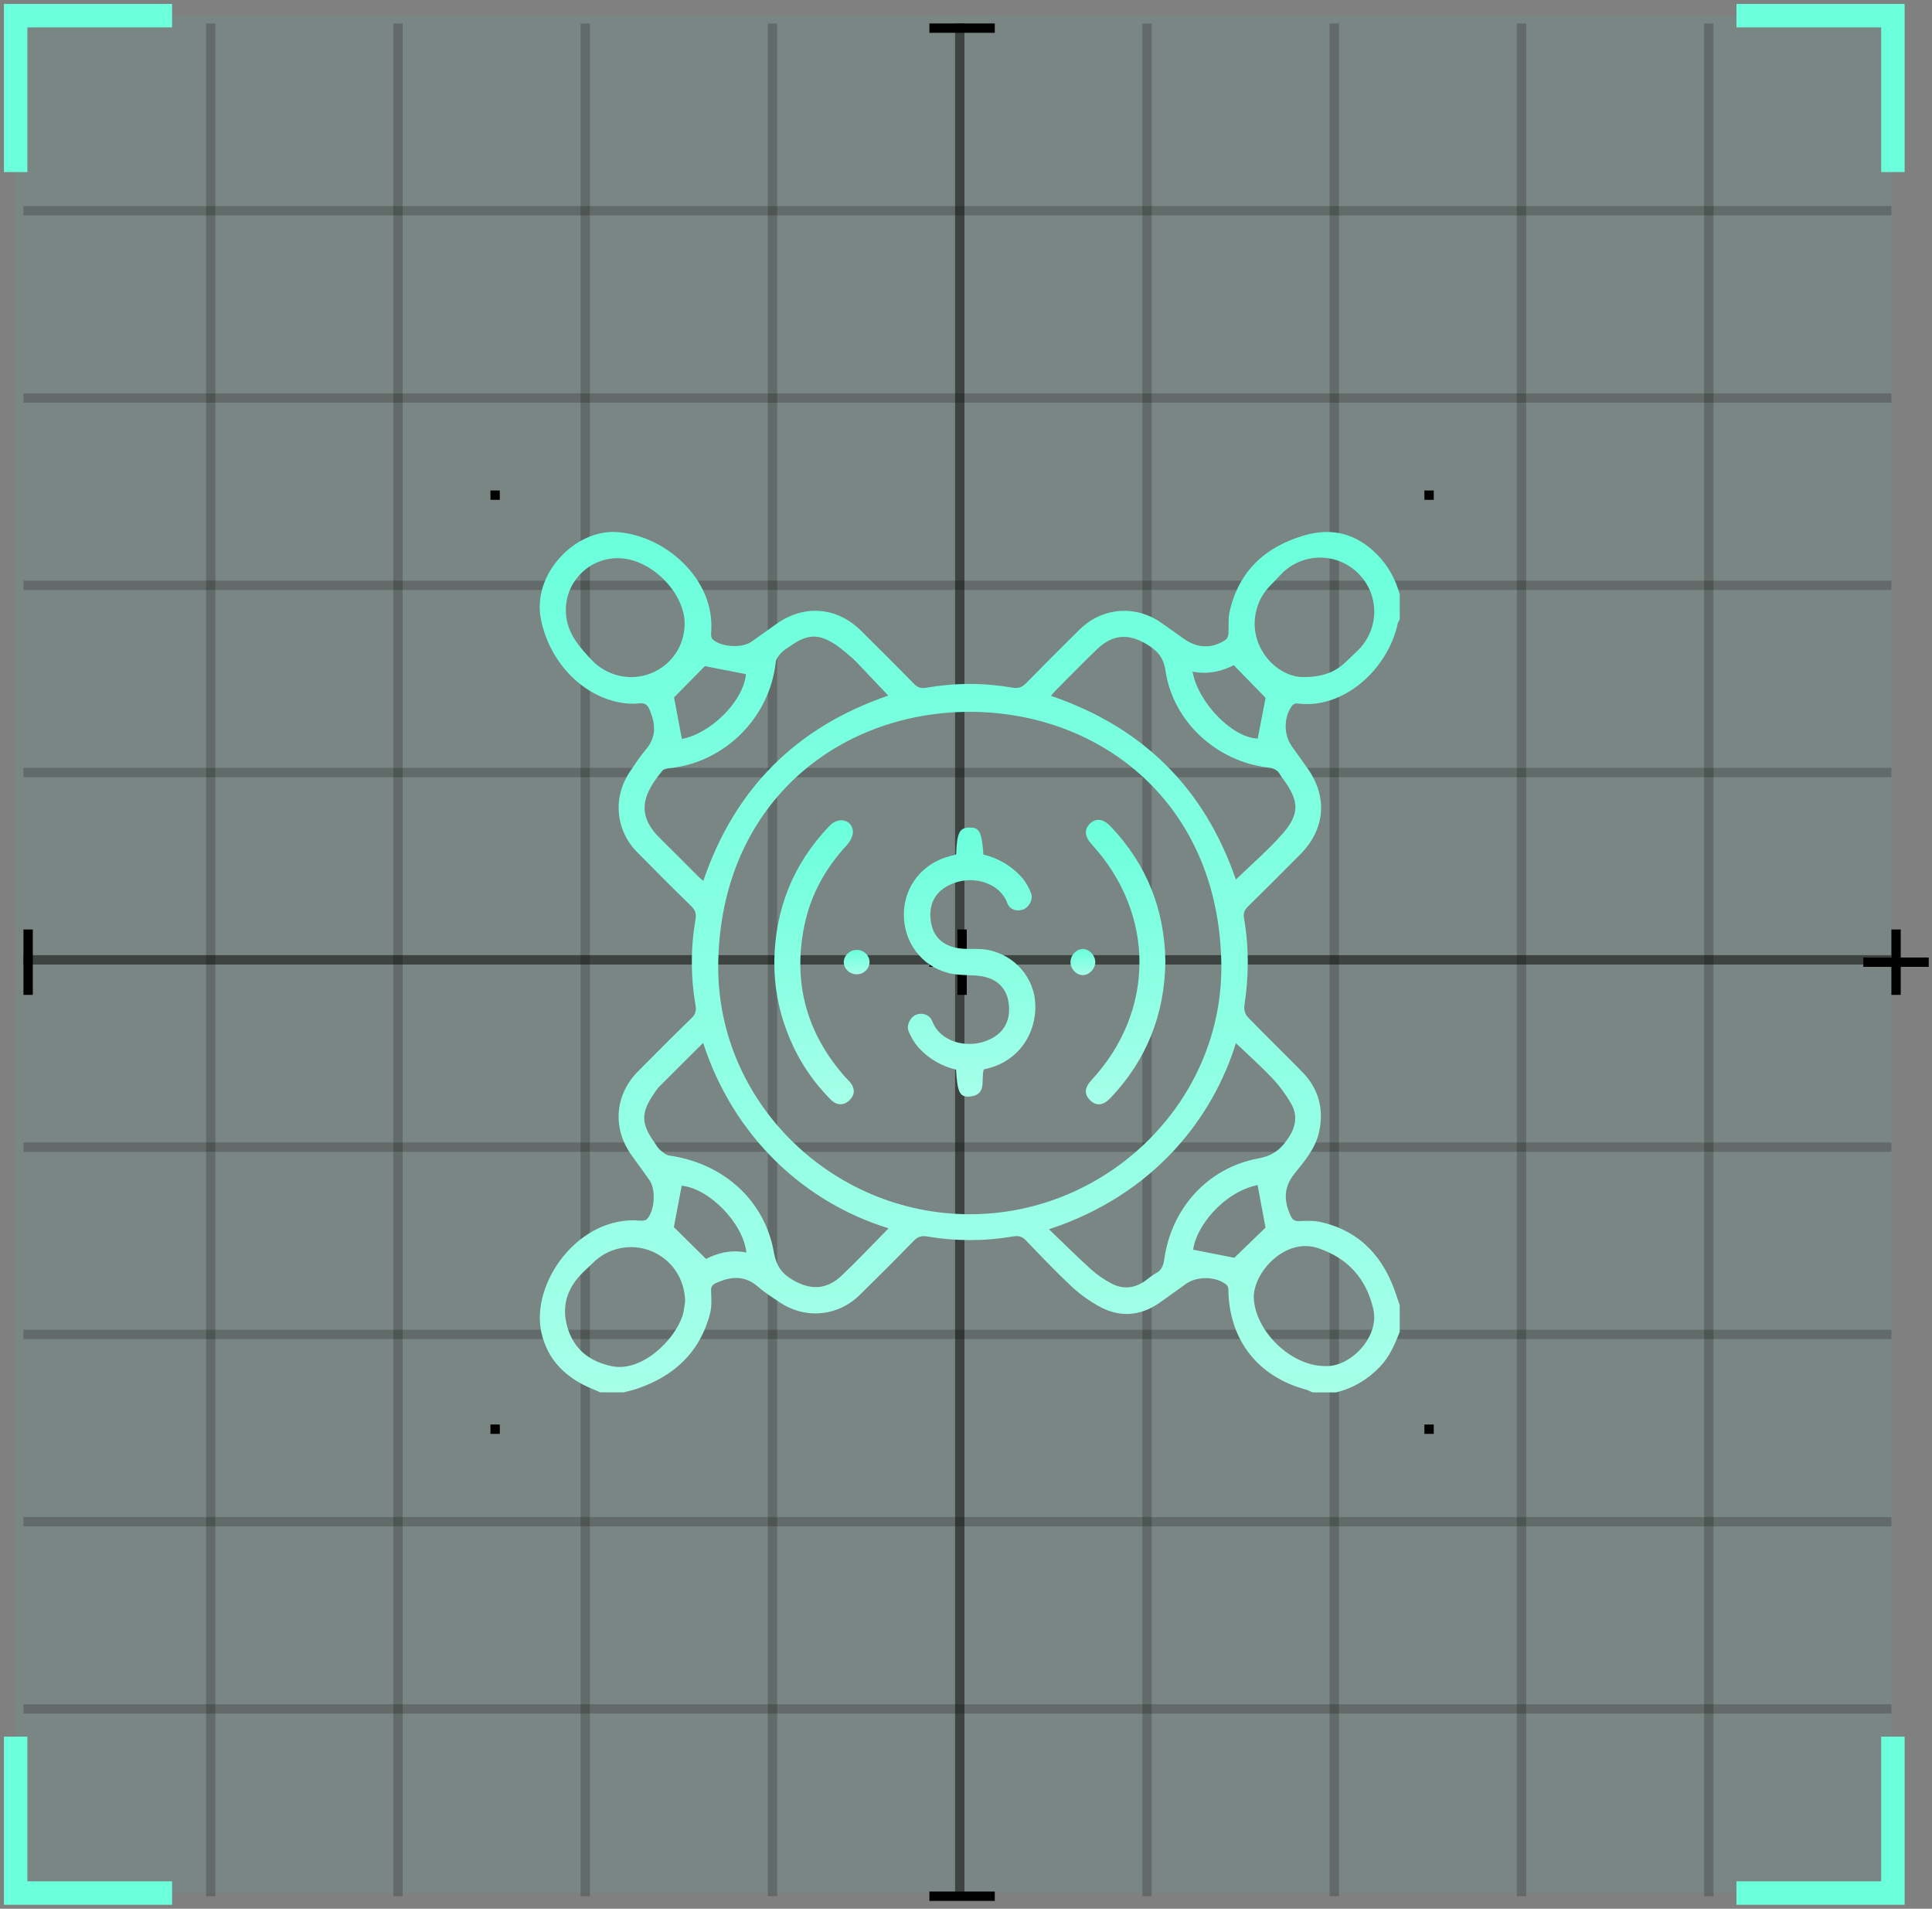 <svg xmlns="http://www.w3.org/2000/svg" width="247" height="244" viewBox="0 0 247 244" fill="none"><rect x="0" y="0" width="247" height="244" fill="#808080" stroke="none"/><rect x="2" y="2" width="240" height="240" fill="#00FFC2" fill-opacity="0.05"></rect><path opacity="0.2" d="M27.538 3H26.344V242.403H27.538V3Z" fill="black"></path><path opacity="0.2" d="M51.479 3H50.285V242.403H51.479V3Z" fill="black"></path><path opacity="0.2" d="M75.417 3H74.223V242.403H75.417V3Z" fill="black"></path><path opacity="0.2" d="M99.358 3H98.164V242.403H99.358V3Z" fill="black"></path><path opacity="0.5" d="M123.299 3H122.105V242.403H123.299V3Z" fill="black"></path><path opacity="0.2" d="M147.241 3H146.047V242.403H147.241V3Z" fill="black"></path><path opacity="0.2" d="M171.178 3H169.984V242.403H171.178V3Z" fill="black"></path><path opacity="0.2" d="M195.12 3H193.926V242.403H195.12V3Z" fill="black"></path><path opacity="0.2" d="M219.061 3H217.867V242.403H219.061V3Z" fill="black"></path><path opacity="0.2" d="M241.806 26.343H3V27.537H241.806V26.343Z" fill="black"></path><path opacity="0.2" d="M241.806 50.284H3V51.478H241.806V50.284Z" fill="black"></path><path opacity="0.2" d="M241.806 74.224H3V75.418H241.806V74.224Z" fill="black"></path><path opacity="0.2" d="M241.806 98.164H3V99.358H241.806V98.164Z" fill="black"></path><path opacity="0.5" d="M241.806 122.104H3V123.299H241.806V122.104Z" fill="black"></path><path opacity="0.2" d="M241.806 146.045H3V147.239H241.806V146.045Z" fill="black"></path><path opacity="0.2" d="M241.806 169.985H3V171.179H241.806V169.985Z" fill="black"></path><path opacity="0.2" d="M241.806 193.925H3V195.119H241.806V193.925Z" fill="black"></path><path opacity="0.2" d="M241.806 217.866H3V219.06H241.806V217.866Z" fill="black"></path><path d="M4.194 118.821H3V127.179H4.194V118.821Z" fill="black"></path><path d="M127.179 3H118.82V4.194H127.179V3Z" fill="black"></path><path d="M123.596 118.821H122.402V127.179H123.596V118.821Z" fill="black"></path><path d="M127.179 122.403H118.82V123.597H127.179V122.403Z" fill="black"></path><path d="M127.179 241.806H118.82V243H127.179V241.806Z" fill="black"></path><path d="M243.003 118.821H241.809V127.179H243.003V118.821Z" fill="black"></path><path d="M246.581 122.403H238.223V123.597H246.581V122.403Z" fill="black"></path><path d="M63.897 62.702H62.703V63.895H63.897V62.702Z" fill="black"></path><path d="M183.299 62.702H182.105V63.895H183.299V62.702Z" fill="black"></path><path d="M63.897 182.104H62.703V183.299H63.897V182.104Z" fill="black"></path><path d="M183.299 182.104H182.105V183.299H183.299V182.104Z" fill="black"></path><path d="M22 2H2V22" stroke="#6BFFDC" stroke-width="3"></path><path d="M222 242L242 242L242 222" stroke="#6BFFDC" stroke-width="3"></path><path d="M242 22L242 2L222 2" stroke="#6BFFDC" stroke-width="3"></path><path d="M2 222L2 242L22 242" stroke="#6BFFDC" stroke-width="3"></path><path d="M170.794 177.997H167.789C167.515 177.876 167.247 177.715 166.959 177.638C160.778 175.973 157.124 171.257 157.043 164.852C157.043 164.641 156.953 164.36 156.802 164.236C155.439 163.137 153.037 163.107 151.587 164.145C150.481 164.936 149.389 165.743 148.277 166.52C145.748 168.289 143.085 168.456 140.412 166.942C139.179 166.242 137.993 165.391 136.961 164.423C134.955 162.541 133.052 160.541 131.146 158.551C130.661 158.042 130.171 157.948 129.528 158.059C125.867 158.682 122.196 158.682 118.534 158.065C117.844 157.948 117.352 158.069 116.836 158.601C114.565 160.936 112.257 163.234 109.939 165.519C107.098 168.316 102.911 168.681 99.621 166.44C98.707 165.817 97.752 165.227 96.925 164.5C95.22 162.996 93.438 163.157 91.542 164.015C91.046 164.239 90.885 164.494 90.909 165.053C90.949 166.011 91.013 167.016 90.775 167.927C89.472 172.922 86.122 175.97 81.325 177.565C80.809 177.735 80.273 177.853 79.747 177.993H76.743C76.431 177.856 76.126 177.712 75.811 177.585C72.478 176.228 70.056 174 69.229 170.393C67.778 164.062 73.959 155.359 81.814 156.036C82.106 156.059 82.511 156.046 82.685 155.871C83.693 154.866 83.888 152.123 83.064 150.92C82.293 149.802 81.476 148.716 80.692 147.607C78.263 144.164 78.615 139.93 81.58 136.948C83.851 134.664 86.115 132.376 88.427 130.132C88.932 129.639 89.033 129.177 88.922 128.524C88.293 124.862 88.289 121.188 88.919 117.526C89.04 116.816 88.892 116.344 88.373 115.838C86.041 113.564 83.744 111.256 81.459 108.938C78.672 106.107 78.314 101.903 80.555 98.617C81.198 97.672 81.817 96.698 82.561 95.833C83.918 94.259 83.827 92.611 83.094 90.829C82.812 90.149 82.514 89.814 81.697 89.911C80.893 90.005 80.042 89.954 79.245 89.8C74.163 88.846 70.15 84.347 69.142 79.088C68.04 73.323 73.557 67.689 78.813 68.013C85.033 68.399 91.485 74.05 90.915 80.853C90.892 81.141 90.915 81.546 91.096 81.717C92.148 82.722 94.825 82.893 96.044 82.052C97.133 81.302 98.198 80.518 99.276 79.754C102.827 77.235 107.018 77.577 110.096 80.645C112.354 82.893 114.618 85.131 116.843 87.412C117.325 87.908 117.761 88.032 118.437 87.914C122.099 87.278 125.773 87.271 129.431 87.904C130.212 88.038 130.674 87.861 131.2 87.322C133.451 85.017 135.732 82.746 138.023 80.481C140.884 77.654 145.111 77.296 148.428 79.587C149.399 80.257 150.354 80.95 151.315 81.634C153.067 82.886 154.903 82.96 156.688 81.801C156.889 81.671 157.027 81.312 157.047 81.047C157.12 80.123 156.993 79.165 157.187 78.274C158.33 73.038 161.743 69.906 166.738 68.445C170.272 67.414 173.394 68.184 176.06 70.891C177.511 72.365 178.405 74.046 178.951 75.983V79.205C178.871 79.346 178.75 79.48 178.716 79.63C177.423 85.687 171.628 90.742 165.82 89.921C165.629 89.894 165.334 90.031 165.214 90.186C164.105 91.629 164.088 93.907 165.15 95.394C165.813 96.326 166.476 97.257 167.14 98.188C169.779 101.88 169.431 106.017 166.205 109.249C163.981 111.477 161.767 113.711 159.516 115.915C159.053 116.367 158.939 116.793 159.05 117.423C159.693 121.154 159.66 124.889 159.08 128.631C159.013 129.066 159.211 129.696 159.516 130.011C161.803 132.376 164.165 134.671 166.473 137.015C168.56 139.136 169.263 141.678 168.664 144.596C168.222 146.753 166.821 148.385 165.515 150.006C164.098 151.761 164.121 153.483 164.989 155.389C165.227 155.912 165.481 156.126 166.101 156.096C167.056 156.049 168.054 156.025 168.975 156.247C174 157.446 176.961 160.809 178.519 165.582C178.656 166.001 178.804 166.416 178.948 166.832V170.269C178.308 171.863 177.665 173.421 176.425 174.714C174.837 176.372 172.995 177.464 170.791 178L170.794 177.997ZM123.948 90.996C107.041 91.033 92.101 102.854 91.823 123.214C91.585 140.781 106.308 155.205 123.961 155.222C141.641 155.238 156.437 140.72 156.142 123.144C155.801 102.7 140.767 91 123.944 90.996H123.948ZM157.998 112.438C160.041 110.452 162.212 108.619 164.048 106.492C166.168 104.037 166.058 102.392 164.168 99.753C164.001 99.521 163.81 99.3 163.676 99.049C163.341 98.419 162.822 98.202 162.128 98.118C155.519 97.344 149.955 92.239 149.001 85.714C148.739 83.925 147.838 83.097 146.538 82.32C144.241 80.947 142.227 81.118 140.284 82.963C138.469 84.689 136.734 86.494 134.965 88.269C134.751 88.487 134.556 88.725 134.355 88.95C146.133 92.959 153.992 100.788 157.998 112.428V112.438ZM113.603 157.02C102.831 153.711 93.773 145.299 89.894 133.317C88.004 135.197 86.159 137.019 84.33 138.861C84.032 139.163 83.794 139.531 83.553 139.883C81.951 142.231 81.965 143.648 83.6 145.943C83.847 146.291 84.045 146.7 84.357 146.974C84.722 147.296 85.164 147.668 85.613 147.731C92.503 148.716 97.779 153.46 98.942 160.109C99.243 161.834 99.973 162.836 101.377 163.64C103.698 164.969 105.705 164.869 107.644 163.03C109.664 161.114 111.574 159.077 113.597 157.02H113.603ZM113.56 88.919C112.267 87.556 111.044 86.26 109.815 84.967C109.544 84.682 109.276 84.391 108.974 84.136C108.321 83.58 107.684 82.997 106.981 82.515C104.717 80.964 103.253 81.004 101.008 82.608C100.63 82.88 100.201 83.101 99.893 83.436C99.585 83.771 99.226 84.203 99.179 84.625C98.412 91.75 92.651 97.485 85.559 98.208C85.258 98.239 84.862 98.309 84.695 98.51C82.387 101.314 81.127 103.96 84.37 107.152C86.001 108.757 87.609 110.388 89.231 112.006C89.445 112.22 89.686 112.405 89.914 112.606C93.944 100.814 101.775 92.966 113.557 88.923L113.56 88.919ZM158.005 133.347C155.04 142.935 147.523 152.733 134.107 157.144C135.963 158.923 137.685 160.638 139.484 162.266C140.244 162.953 141.119 163.549 142.02 164.038C143.49 164.835 144.974 164.738 146.368 163.763C146.837 163.435 147.269 163.04 147.768 162.772C148.512 162.373 148.743 161.76 148.853 160.97C149.758 154.454 154.424 149.269 160.886 148.086C162.835 147.728 163.864 146.804 164.808 145.326C165.706 143.926 165.88 142.486 165.066 141.079C164.393 139.916 163.572 138.804 162.651 137.826C161.207 136.295 159.626 134.895 158.008 133.351L158.005 133.347ZM166.57 86.551C169.113 86.568 170.684 85.905 172.02 84.659C172.516 84.196 172.998 83.721 173.491 83.255C176.372 80.528 176.435 76.049 173.631 73.283C170.804 70.489 166.255 70.64 163.586 73.614C163.227 74.013 162.859 74.398 162.477 74.773C160.487 76.726 159.857 79.718 160.906 82.29C161.971 84.903 164.426 86.551 166.57 86.554V86.551ZM87.592 166.323C87.529 163.469 85.887 161.007 83.275 159.938C80.695 158.879 77.724 159.492 75.761 161.482C75.359 161.888 74.93 162.266 74.522 162.665C72.482 164.665 71.725 167.053 72.582 169.8C73.433 172.53 75.373 174.031 78.18 174.637C82.055 175.474 86.252 171.284 87.254 168.212C87.452 167.609 87.485 166.956 87.592 166.326V166.323ZM169.354 174.627C172.556 174.851 176.398 170.976 175.574 167.364C174.68 163.439 172.318 160.852 168.557 159.566C164.262 158.099 160.129 162.785 160.296 165.981C160.517 170.218 165.073 174.623 169.357 174.627H169.354ZM87.532 79.694C87.532 76.435 84.514 72.743 80.963 71.658C76.233 70.214 71.684 74.137 72.418 79.017C72.753 81.238 74.166 82.789 75.61 84.337C77.543 86.41 80.541 87.117 83.171 86.092C85.834 85.054 87.532 82.561 87.532 79.691V79.694ZM90.266 160.936C91.485 160.286 93.354 159.687 95.424 160.116C94.999 156.324 90.647 151.922 87.154 151.574C86.782 153.523 86.417 155.449 86.149 156.87C87.475 158.179 88.755 159.442 90.266 160.936ZM161.793 156.93C161.509 155.399 161.144 153.439 160.778 151.487C156.337 152.438 152.893 156.846 152.548 159.757C154.524 160.146 156.477 160.531 157.804 160.789C159.177 159.459 160.45 158.23 161.797 156.93H161.793ZM157.73 85.03C156.491 85.697 154.575 86.293 152.458 85.854C153.221 89.965 157.676 94.349 160.795 94.413C161.177 92.437 161.552 90.507 161.803 89.207C160.44 87.811 159.181 86.521 157.73 85.03ZM90.118 85.154C88.768 86.521 87.505 87.8 86.175 89.15C86.437 90.541 86.805 92.497 87.174 94.457C90.761 93.83 95.039 89.707 95.367 86.179C93.411 85.797 91.485 85.422 90.118 85.154Z" fill="url(#paint0_linear_272_839)"></path><path d="M122.242 109.232C122.336 106.452 122.671 105.799 123.944 105.786C125.22 105.772 125.515 106.335 125.726 109.236C127.662 109.718 129.347 110.696 130.667 112.207C131.169 112.78 131.568 113.497 131.829 114.217C132.117 115.011 131.501 116.073 130.724 116.294C129.856 116.538 129.072 116.244 128.764 115.413C127.853 112.947 124.65 111.926 122.041 112.857C119.743 113.678 118.678 115.349 118.996 117.731C119.284 119.875 120.731 121.127 123.146 121.282C124.178 121.349 125.24 121.231 126.245 121.419C129.752 122.079 132.268 125.023 132.365 128.44C132.472 132.306 130.104 135.562 126.479 136.53C126.242 136.593 126 136.654 125.769 136.714C125.377 138.027 126.258 140.04 123.897 140.181C122.684 140.255 122.396 139.581 122.229 136.737C120.4 136.299 118.795 135.384 117.509 134.001C116.943 133.391 116.494 132.624 116.172 131.853C115.834 131.043 116.383 130.021 117.137 129.713C117.897 129.405 118.865 129.706 119.2 130.574C120.189 133.14 123.424 134.004 125.933 133.116C128.221 132.309 129.283 130.604 128.955 128.226C128.664 126.099 127.19 124.869 124.774 124.708C123.602 124.631 122.393 124.672 121.271 124.39C117.783 123.516 115.496 120.387 115.556 116.783C115.616 113.245 117.984 110.308 121.478 109.437C121.719 109.376 121.961 109.306 122.235 109.232H122.242Z" fill="url(#paint1_linear_272_839)"></path><path d="M148.99 122.96C148.893 129.7 146.588 135.491 141.982 140.349C141.051 141.33 140.176 141.424 139.386 140.667C138.579 139.893 138.636 139.055 139.557 138.057C147.707 129.251 147.717 116.84 139.58 107.946C138.669 106.948 138.582 106.057 139.326 105.313C140.103 104.533 141.044 104.647 142.015 105.668C146.625 110.529 148.906 116.331 148.993 122.956L148.99 122.96Z" fill="url(#paint2_linear_272_839)"></path><path d="M98.992 122.99C99.069 116.26 101.387 110.432 106.06 105.564C107.149 104.429 108.774 104.697 109.028 106.124C109.129 106.69 108.75 107.514 108.321 107.973C105.551 110.947 103.635 114.378 102.828 118.354C101.347 125.636 103.116 132.085 108.037 137.662C108.224 137.876 108.442 138.067 108.629 138.285C109.343 139.116 109.326 139.957 108.593 140.66C107.876 141.347 106.981 141.34 106.218 140.576C103.709 138.061 101.836 135.133 100.587 131.807C99.518 128.969 98.979 126.032 98.996 122.99H98.992Z" fill="url(#paint3_linear_272_839)"></path><path d="M140.028 123.017C140.011 123.888 139.2 124.692 138.38 124.652C137.529 124.611 136.819 123.791 136.865 122.903C136.909 122.059 137.646 121.315 138.44 121.315C139.257 121.315 140.044 122.159 140.028 123.017Z" fill="url(#paint4_linear_272_839)"></path><path d="M111.164 122.987C111.164 123.827 110.461 124.521 109.583 124.548C108.662 124.574 107.878 123.861 107.875 122.997C107.875 122.136 108.666 121.409 109.577 121.432C110.464 121.456 111.164 122.142 111.168 122.987H111.164Z" fill="url(#paint5_linear_272_839)"></path><defs><linearGradient id="paint0_linear_272_839" x1="123.975" y1="68" x2="123.975" y2="178" gradientUnits="userSpaceOnUse"><stop stop-color="#6BFFDC"></stop><stop offset="1" stop-color="#A5FFE9"></stop></linearGradient><linearGradient id="paint1_linear_272_839" x1="123.962" y1="105.785" x2="123.962" y2="140.186" gradientUnits="userSpaceOnUse"><stop stop-color="#6BFFDC"></stop><stop offset="1" stop-color="#A5FFE9"></stop></linearGradient><linearGradient id="paint2_linear_272_839" x1="143.907" y1="104.803" x2="143.907" y2="141.169" gradientUnits="userSpaceOnUse"><stop stop-color="#6BFFDC"></stop><stop offset="1" stop-color="#A5FFE9"></stop></linearGradient><linearGradient id="paint3_linear_272_839" x1="104.073" y1="104.858" x2="104.073" y2="141.163" gradientUnits="userSpaceOnUse"><stop stop-color="#6BFFDC"></stop><stop offset="1" stop-color="#A5FFE9"></stop></linearGradient><linearGradient id="paint4_linear_272_839" x1="138.446" y1="121.315" x2="138.446" y2="124.653" gradientUnits="userSpaceOnUse"><stop stop-color="#6BFFDC"></stop><stop offset="1" stop-color="#A5FFE9"></stop></linearGradient><linearGradient id="paint5_linear_272_839" x1="109.521" y1="121.432" x2="109.521" y2="124.548" gradientUnits="userSpaceOnUse"><stop stop-color="#6BFFDC"></stop><stop offset="1" stop-color="#A5FFE9"></stop></linearGradient></defs></svg>